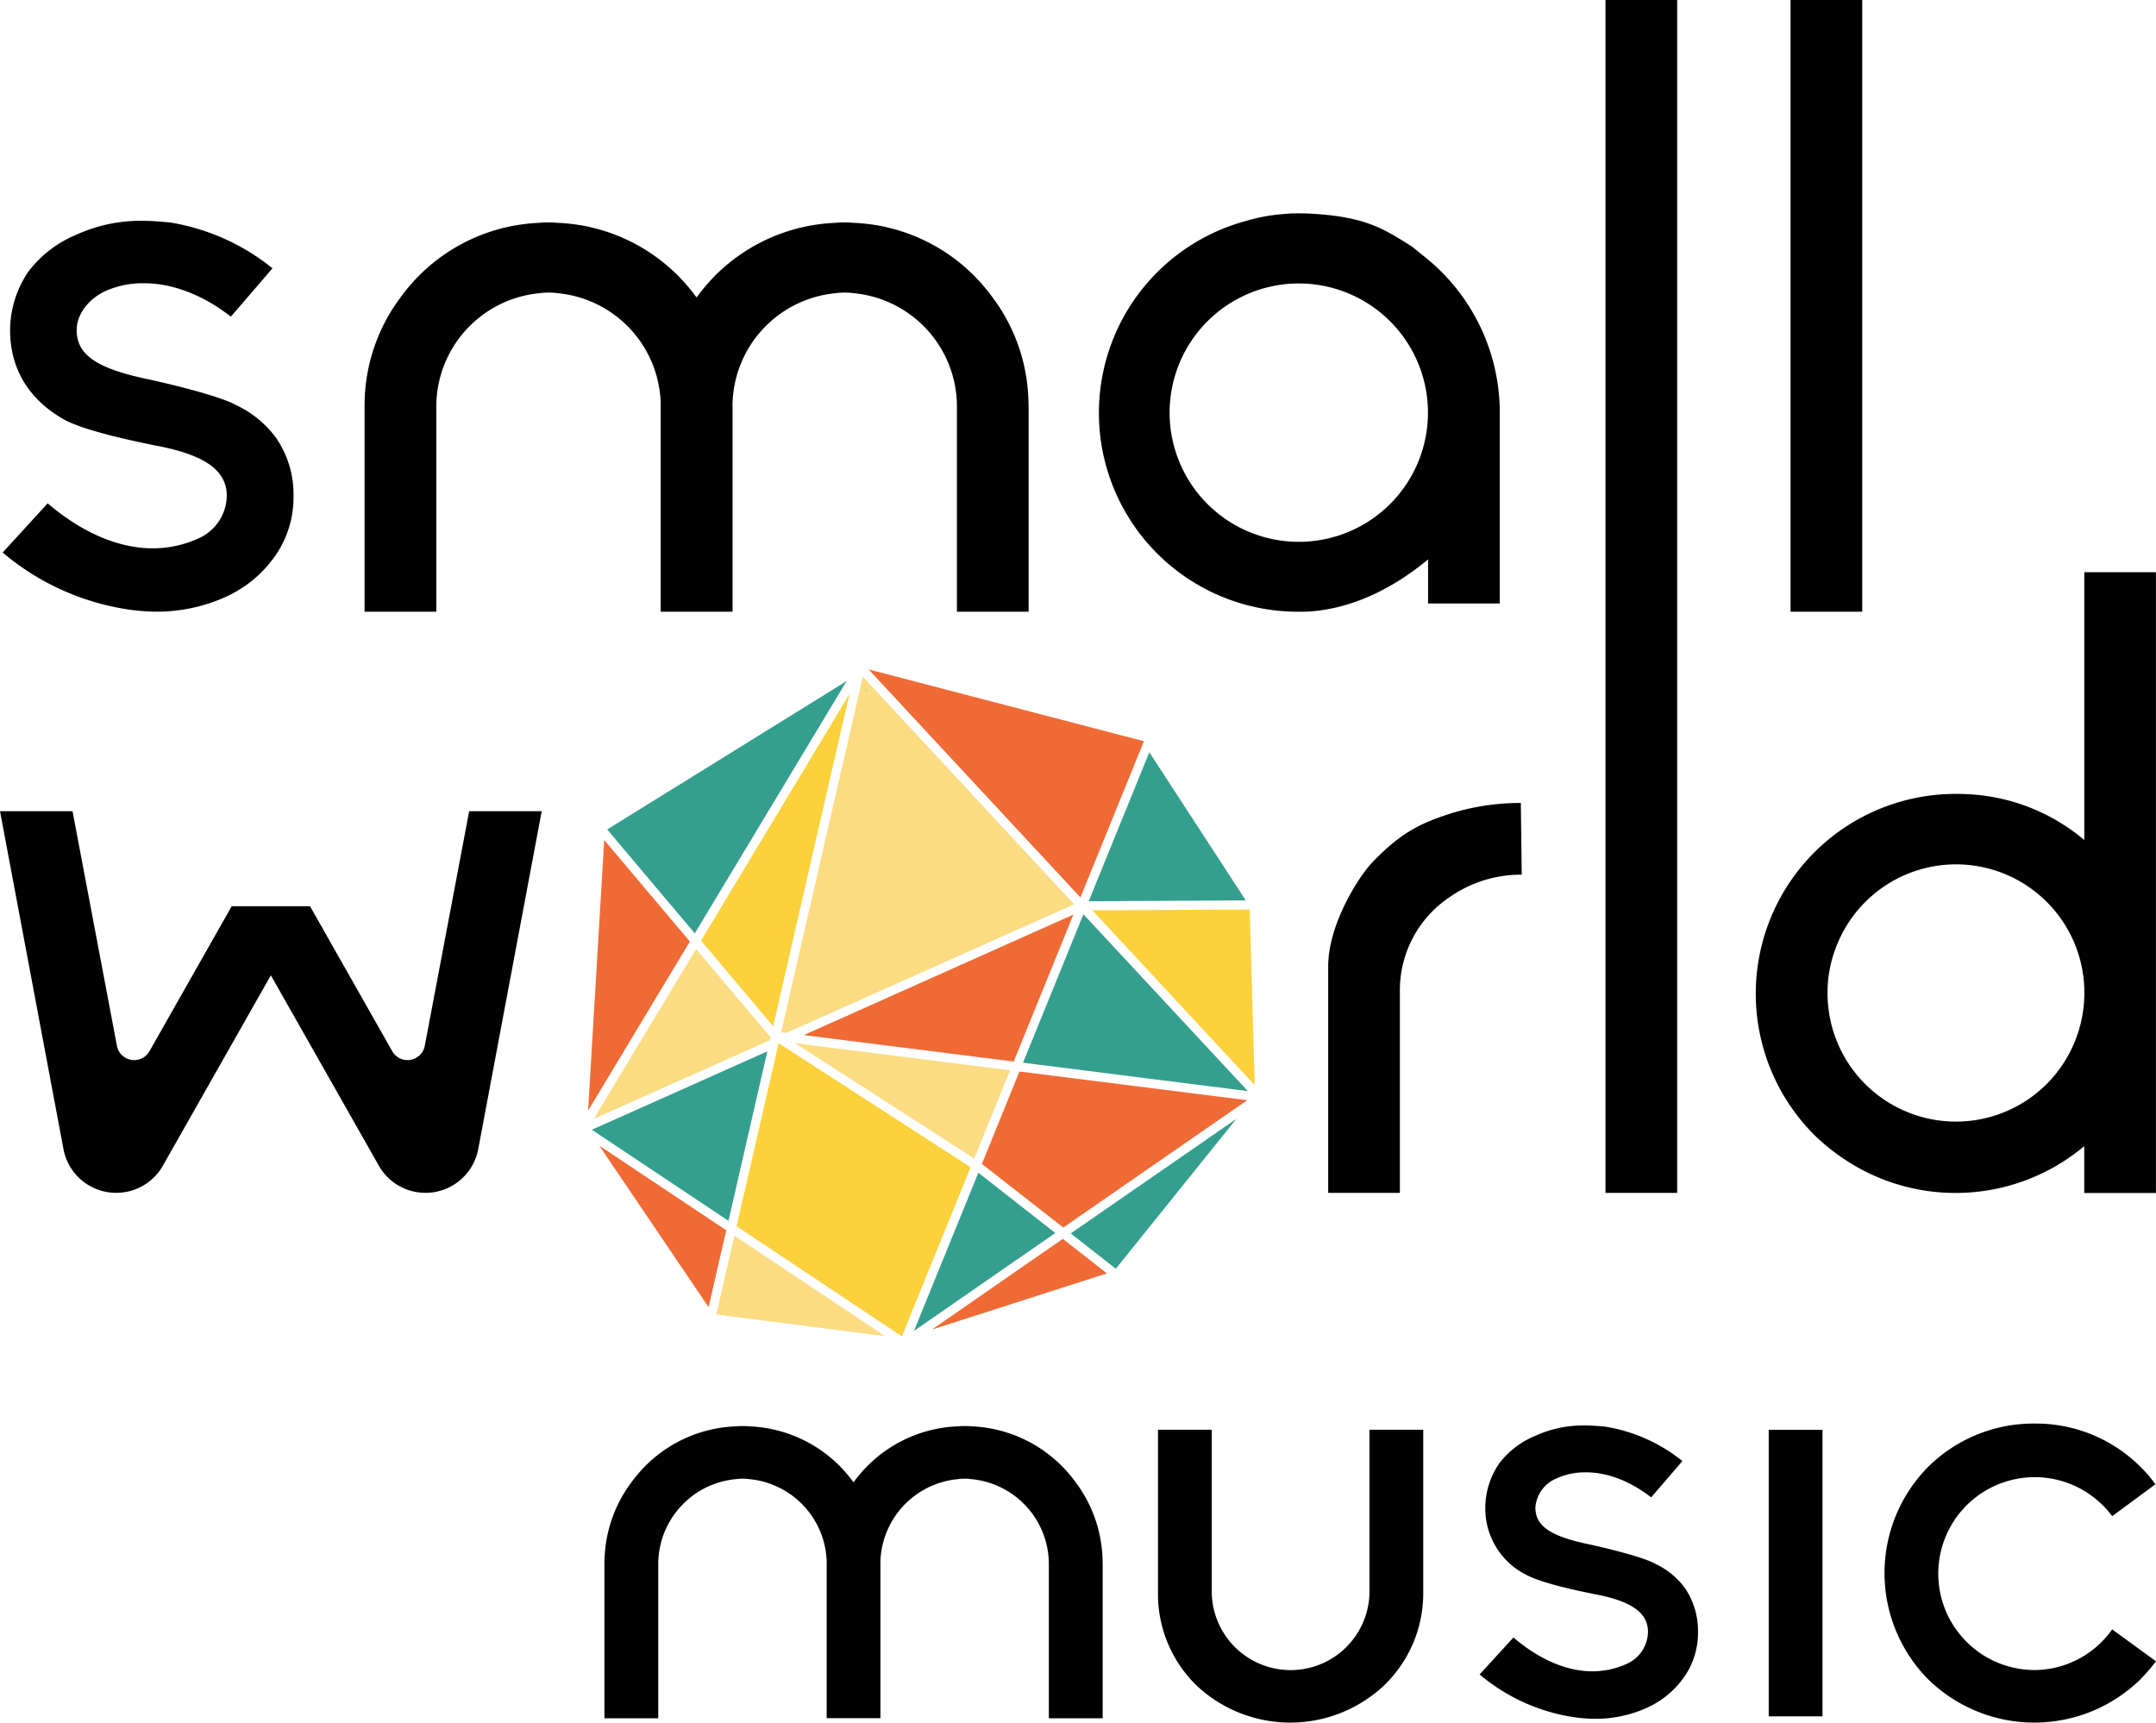 <svg id="logo-color" xmlns="http://www.w3.org/2000/svg" width="337.98" height="270.05" viewBox="0 0 337.98 270.05">
  <g id="Group_3" data-name="Group 3">
    <path id="Path_36" data-name="Path 36" d="M46.01,77.74a15.963,15.963,0,0,1-2.87,9.4,19.041,19.041,0,0,1-7.97,6.53,26.137,26.137,0,0,1-10.71,2.22,32.837,32.837,0,0,1-6.14-.65A39.512,39.512,0,0,1,.42,86.62l7.05-7.71c6.92,5.88,12.8,7.05,16.46,7.05a17.167,17.167,0,0,0,6.92-1.44,7.444,7.444,0,0,0,4.7-6.79c0-4.05-3.53-6.53-11.63-7.97-.39-.13-10.32-1.96-13.98-4.05-5.49-3.14-8.36-7.97-8.36-13.98a16.475,16.475,0,0,1,2.87-9.15,18.084,18.084,0,0,1,7.44-5.75,24.326,24.326,0,0,1,10.32-2.22c1.44,0,3.01.13,4.44.26a34.4,34.4,0,0,1,16.07,7.19l-6.53,7.58c-5.88-4.57-10.97-5.23-13.46-5.23a14.316,14.316,0,0,0-6.4,1.31c-2.61,1.3-4.31,3.66-4.31,6.01,0,3.92,3.14,6.01,11.1,7.71.13,0,10.85,2.35,13.85,4.05a16.4,16.4,0,0,1,6.27,5.1A15.536,15.536,0,0,1,46.01,77.74Z" fill="#010101"/>
    <path id="Path_37" data-name="Path 37" d="M223.85,40.68l-2.46-1.99c-4.64-2.96-7.54-4.78-16.25-5.21-.45-.02-.94-.03-1.39-.03-.52,0-1.04,0-1.57.03-1.04.07-2.09.17-3.1.31a29.275,29.275,0,0,0-3.65.82,31.165,31.165,0,0,0,6.76,61.26c.52.03,1.04.03,1.57.03.45,0,.94,0,1.39-.03,6.92-.42,13.43-3.76,18.72-8.18v6.92h11.24V64.69A31.233,31.233,0,0,0,223.85,40.68ZM203.74,84.94a20.25,20.25,0,1,1,20.11-20.25A20.244,20.244,0,0,1,203.74,84.94Z" fill="#010101"/>
    <path id="Path_38" data-name="Path 38" d="M251.68,187.01V0h11.24V187.01Z" fill="#010101"/>
    <path id="Path_39" data-name="Path 39" d="M280.69,95.9V0h11.24V95.9Z" fill="#010101"/>
    <path id="Path_40" data-name="Path 40" d="M161.13,61.21a28.077,28.077,0,0,0-5.5-14.54,29.274,29.274,0,0,0-2.89-3.41,28.256,28.256,0,0,0-18.79-8.32c-.42-.03-.87-.07-1.32-.07h-.47c-.45,0-.9.03-1.32.07a28.23,28.23,0,0,0-18.79,8.32,31.635,31.635,0,0,0-2.86,3.37,28.626,28.626,0,0,0-2.86-3.37,28.256,28.256,0,0,0-18.79-8.32c-.42-.03-.87-.07-1.32-.07h-.47c-.45,0-.9.03-1.32.07a28.23,28.23,0,0,0-18.79,8.32,30.286,30.286,0,0,0-2.89,3.41,28.164,28.164,0,0,0-5.5,14.54c-.07.84-.1,1.67-.1,2.54V95.9H68.4V63.75A17.854,17.854,0,0,1,84.51,45.97a11.151,11.151,0,0,1,2.98,0,17.839,17.839,0,0,1,16.09,17.59c0,.06-.01.12-.01.19V95.9h11.27V63.75c0-.06-.01-.12-.01-.19a17.839,17.839,0,0,1,16.09-17.59,11.151,11.151,0,0,1,2.98,0,17.847,17.847,0,0,1,16.11,17.78V95.9h11.24V63.75C161.23,62.88,161.2,62.04,161.13,61.21Z" fill="#010101"/>
  </g>
  <g id="Group_17" data-name="Group 17">
    <g id="Group_4" data-name="Group 4">
      <path id="Path_41" data-name="Path 41" d="M122.06,163.54l-6.59,28.69,25.91,17.27,10.79-26.51Z" fill="#fbd23c"/>
    </g>
    <g id="Group_5" data-name="Group 5">
      <path id="Path_42" data-name="Path 42" d="M195.52,172.48l-28.84,19.96-12.75-9.97v-.01l5.88-14.48Z" fill="#f06a36"/>
    </g>
    <g id="Group_6" data-name="Group 6">
      <path id="Path_43" data-name="Path 43" d="M109.12,148.78l11.69,13.83v.02l-.06.21-.06.23L93.09,175.4Z" fill="#fbdc83"/>
    </g>
    <g id="Group_7" data-name="Group 7">
      <path id="Path_44" data-name="Path 44" d="M168.26,143.4l-9.35,23.02L126,162.27l42.26-18.89Z" fill="#f06a36"/>
    </g>
    <path id="Path_45" data-name="Path 45" d="M114.2,191.37v.02L92.78,177.11l27.51-12.29Z" fill="#359f8f"/>
    <g id="Group_8" data-name="Group 8">
      <path id="Path_46" data-name="Path 46" d="M113.85,192.87l-2.77,12.05L93.94,179.6Z" fill="#f06a36"/>
    </g>
    <g id="Group_9" data-name="Group 9">
      <path id="Path_47" data-name="Path 47" d="M138.78,209.48l-26.49-3.41,2.84-12.35Z" fill="#fbdc83"/>
    </g>
    <g id="Group_10" data-name="Group 10">
      <path id="Path_48" data-name="Path 48" d="M158.35,167.79l-5.62,13.84-28.1-18.09Z" fill="#fbdc83"/>
    </g>
    <g id="Group_11" data-name="Group 11">
      <path id="Path_49" data-name="Path 49" d="M133.17,108.8l-5.84,25.37-6.12,26.71-.02-.01L109.9,147.48v-.02l23.25-38.64Z" fill="#fbd23c"/>
    </g>
    <g id="Group_12" data-name="Group 12">
      <path id="Path_50" data-name="Path 50" d="M168.39,141.77l-45.12,20.16-.82-.1,12.81-55.76Z" fill="#fbdc83"/>
    </g>
    <path id="Path_51" data-name="Path 51" d="M153.37,183.85l12.06,9.45L143.3,208.63h-.02l6.8-16.69Z" fill="#359f8f"/>
    <g id="Group_13" data-name="Group 13">
      <path id="Path_52" data-name="Path 52" d="M108.14,147.6v.02l-15.95,26.5,2.53-42.43Z" fill="#f06a36"/>
    </g>
    <path id="Path_53" data-name="Path 53" d="M195.29,141.15l-24.62.14v-.01l9.5-23.35Z" fill="#359f8f"/>
    <path id="Path_54" data-name="Path 54" d="M132.72,106.77,108.93,146.3l-.01.02-8.19-9.7-5.54-6.59Z" fill="#359f8f"/>
    <g id="Group_14" data-name="Group 14">
      <path id="Path_55" data-name="Path 55" d="M179.32,116.2l-.27.67-9.68,23.82-32.31-34.78-.9-.97Z" fill="#f06a36"/>
    </g>
    <g id="Group_15" data-name="Group 15">
      <path id="Path_56" data-name="Path 56" d="M196.69,170.12l-25.45-27.41,24.67-.13Z" fill="#fbd23c"/>
    </g>
    <path id="Path_57" data-name="Path 57" d="M193.82,175.4l-18.9,23.5-5.24-4.1-1.83-1.43v-.01Z" fill="#359f8f"/>
    <g id="Group_16" data-name="Group 16">
      <path id="Path_58" data-name="Path 58" d="M173.52,199.63l-27.42,8.8,20.5-14.21h.02Z" fill="#f06a36"/>
    </g>
    <path id="Path_59" data-name="Path 59" d="M195.61,171.05h-.02l-35.22-4.45,9.47-23.27Z" fill="#359f8f"/>
  </g>
  <g id="Group_18" data-name="Group 18">
    <path id="Path_60" data-name="Path 60" d="M84.92,127.17l-9.95,52.97A8.413,8.413,0,0,1,66.7,187h0a8.4,8.4,0,0,1-7.32-4.27L42.46,152.9,25.54,182.73A8.4,8.4,0,0,1,18.22,187h0a8.4,8.4,0,0,1-8.27-6.86L0,127.17H11.37l6.96,36.78a2.754,2.754,0,0,0,5.1.85l12.89-22.73H48.6L61.49,164.8a2.754,2.754,0,0,0,5.1-.85l6.96-36.78Z" fill="#010101"/>
    <path id="Path_61" data-name="Path 61" d="M226.61,127.79c-3.85,1.3-7.1,2.76-11.61,7.54-1.87,1.98-6.79,9.44-6.79,16.19v35.49h11.24V155.14a17.534,17.534,0,0,1,7.76-14.47,19.53,19.53,0,0,1,11.34-3.55l-.14-11.24A36.7,36.7,0,0,0,226.61,127.79Z" fill="#010101"/>
    <path id="Path_62" data-name="Path 62" d="M337.98,89.7H326.74v41.99a30.575,30.575,0,0,0-18.58-7.2c-.52-.03-1.04-.03-1.57-.03a31.318,31.318,0,0,0-22.2,53.44,32.553,32.553,0,0,0,4.84,3.9,31.38,31.38,0,0,0,37.5-2.12v7.34h11.24V89.7Zm-15.83,78.8a20.125,20.125,0,0,1-35.66-12.84,19.643,19.643,0,0,1,1.6-7.83,20.115,20.115,0,0,1,38.66,7.83A20.284,20.284,0,0,1,322.15,168.5Z" fill="#010101"/>
  </g>
  <g id="Group_19" data-name="Group 19">
    <path id="Path_63" data-name="Path 63" d="M181.53,249.84v-25.7h8.43v25.7a12.366,12.366,0,0,0,24.72,0v-25.7h8.43v25.7a20.031,20.031,0,0,1-6.18,14.42,21.467,21.467,0,0,1-29.33,0A19.972,19.972,0,0,1,181.53,249.84Z" fill="#010101"/>
    <path id="Path_64" data-name="Path 64" d="M266.18,255.83a12.02,12.02,0,0,1-2.16,7.06,14.306,14.306,0,0,1-5.98,4.9,19.632,19.632,0,0,1-8.04,1.67,24.9,24.9,0,0,1-4.61-.49,29.7,29.7,0,0,1-13.44-6.47l5.3-5.79c5.2,4.41,9.61,5.3,12.36,5.3a12.933,12.933,0,0,0,5.2-1.08,5.594,5.594,0,0,0,3.53-5.1c0-3.04-2.65-4.9-8.73-5.98-.29-.1-7.75-1.47-10.49-3.04a11.6,11.6,0,0,1-6.28-10.49,12.329,12.329,0,0,1,2.16-6.87,13.553,13.553,0,0,1,5.59-4.32,18.251,18.251,0,0,1,7.75-1.67c1.08,0,2.26.1,3.34.2a25.879,25.879,0,0,1,12.06,5.39l-4.9,5.69c-4.42-3.43-8.24-3.92-10.1-3.92a10.918,10.918,0,0,0-4.81.98,5.373,5.373,0,0,0-3.24,4.51c0,2.94,2.35,4.51,8.34,5.78.1,0,8.14,1.77,10.4,3.04a12.225,12.225,0,0,1,4.71,3.83A11.979,11.979,0,0,1,266.18,255.83Z" fill="#010101"/>
    <path id="Path_65" data-name="Path 65" d="M277.27,224.15h8.43v44.92h-8.43Z" fill="#010101"/>
    <path id="Path_66" data-name="Path 66" d="M337.98,260.44a33.273,33.273,0,0,1-2.45,2.84,23.8,23.8,0,0,1-33.25,0,23.684,23.684,0,0,1,0-33.34,23.462,23.462,0,0,1,16.67-6.77,23.194,23.194,0,0,1,16.58,6.77,20.137,20.137,0,0,1,2.35,2.75l-6.77,5a15.117,15.117,0,1,0-12.16,24.12,15,15,0,0,0,12.16-6.37Z" fill="#010101"/>
    <path id="Path_67" data-name="Path 67" d="M172.78,243.33a21.114,21.114,0,0,0-4.13-10.92,21.927,21.927,0,0,0-2.17-2.56,21.189,21.189,0,0,0-14.1-6.24c-.31-.03-.65-.05-.99-.05h-.35c-.34,0-.68.03-.99.05a21.148,21.148,0,0,0-14.1,6.24,22.461,22.461,0,0,0-2.15,2.53,23.461,23.461,0,0,0-2.14-2.53,21.189,21.189,0,0,0-14.1-6.24c-.31-.03-.65-.05-.99-.05h-.35c-.34,0-.68.03-.99.05a21.169,21.169,0,0,0-14.1,6.24,22.946,22.946,0,0,0-2.17,2.56,21.114,21.114,0,0,0-4.13,10.92c-.05.63-.08,1.25-.08,1.91v24.13h8.44V245.24a13.4,13.4,0,0,1,12.09-13.35,10.539,10.539,0,0,1,1.12-.08,8.436,8.436,0,0,1,1.12.08,13.386,13.386,0,0,1,12.08,13.2c0,.05-.01.09-.01.14v24.13h8.43V245.23c0-.05-.01-.09-.01-.14a13.386,13.386,0,0,1,12.08-13.2,10.539,10.539,0,0,1,1.12-.08,8.435,8.435,0,0,1,1.12.08,13.393,13.393,0,0,1,12.09,13.35v24.13h8.44V245.24C172.85,244.58,172.83,243.95,172.78,243.33Z" fill="#010101"/>
  </g>
  <path id="Path_68" data-name="Path 68" d="M135.86,107.94l-.1.42-.07-.08.1-.16A1.334,1.334,0,0,0,135.86,107.94Z" fill="#00aba0"/>
</svg>
